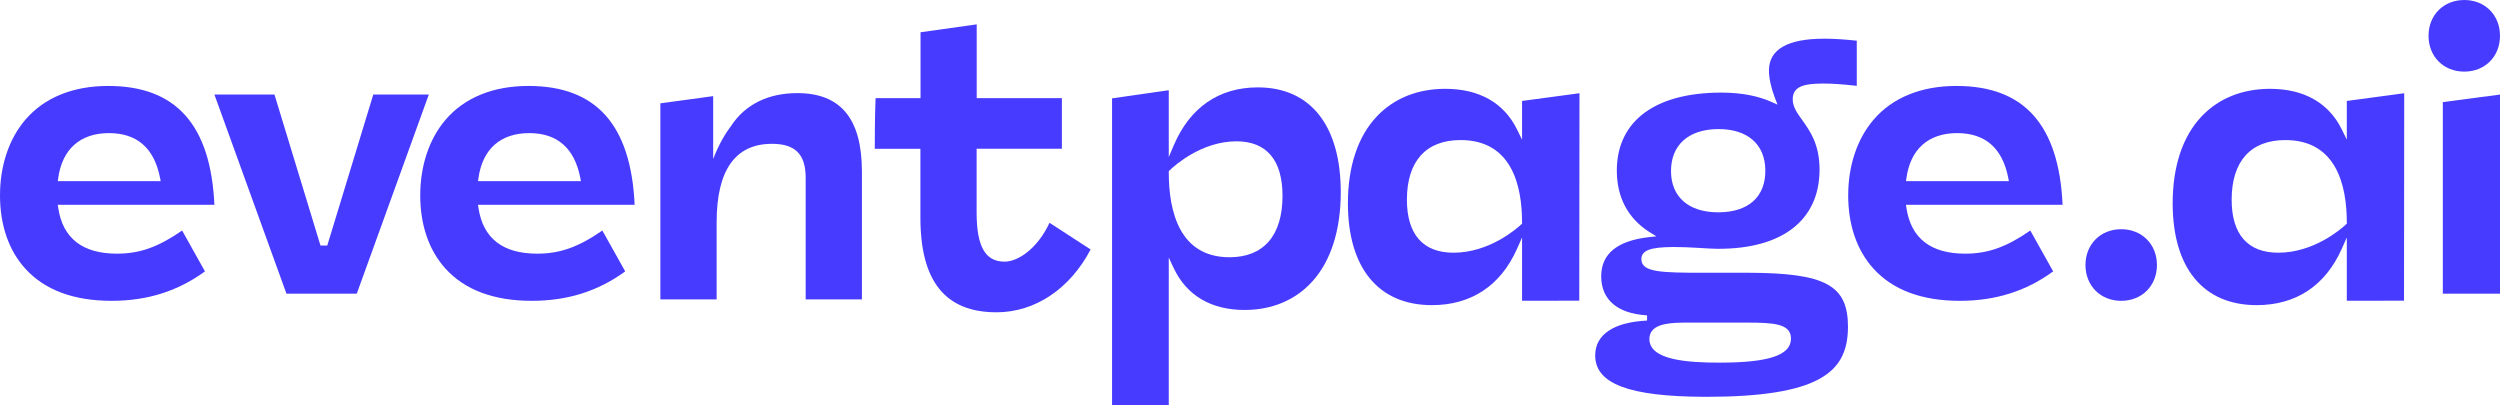  <svg xmlns="http://www.w3.org/2000/svg" width="148" height="24" viewBox="0 0 148 24" fill="none"><g><path fill-rule="evenodd" d="M107.997 2.29L108.058 2.29C108.593 2.293 109.204 2.332 109.921 2.409V5.083L109.866 5.077C109.078 4.982 108.394 4.947 107.997 4.947L107.967 4.947C107.937 4.947 107.907 4.947 107.877 4.947L107.817 4.948C106.908 4.959 106.129 5.07 106.129 5.871L106.129 5.908C106.143 6.346 106.399 6.703 106.695 7.115L106.711 7.138C107.164 7.769 107.717 8.558 107.717 10.037L107.716 10.127C107.673 13.053 105.5 14.729 101.74 14.729L101.611 14.727C101.312 14.723 101.013 14.704 100.708 14.684L100.635 14.679C100.033 14.642 99.533 14.623 99.108 14.623L99.058 14.623C98.365 14.626 97.905 14.678 97.612 14.788L97.585 14.798C97.306 14.91 97.17 15.086 97.17 15.336L97.17 15.359C97.193 16.115 98.32 16.147 100.839 16.147H103.375L103.514 16.147C108.075 16.162 109.4 16.889 109.4 19.344L109.399 19.392C109.388 20.843 108.875 21.776 107.74 22.414L107.701 22.436C106.408 23.146 104.232 23.491 101.053 23.491L100.916 23.491C96.436 23.476 94.436 22.719 94.436 21.042L94.436 21.005C94.458 19.793 95.546 19.073 97.506 18.977L97.507 18.668L97.455 18.665C95.737 18.551 94.791 17.732 94.791 16.355L94.791 16.315C94.81 15.015 95.759 14.249 97.611 14.04L98.056 13.99L97.68 13.757L97.639 13.732C96.38 12.933 95.716 11.681 95.716 10.106L95.716 10.018C95.761 7.134 98.011 5.482 101.906 5.482L101.981 5.483C103.103 5.491 104.074 5.676 104.871 6.034L105.229 6.194L105.091 5.84L105.069 5.783C104.845 5.189 104.722 4.62 104.722 4.173C104.722 2.923 105.824 2.29 107.997 2.29ZM103.424 19.098L99.903 19.098C99.844 19.098 99.783 19.099 99.721 19.099L99.659 19.099C99.629 19.1 99.597 19.1 99.566 19.101L99.503 19.102C98.612 19.12 97.644 19.244 97.644 20.068C97.644 21.309 99.858 21.468 101.787 21.468L101.875 21.468C104.744 21.459 106.026 21.019 106.026 20.045L106.025 20.019C106.005 19.161 105.008 19.098 103.375 19.098L103.424 19.098ZM101.74 7.641L101.687 7.642C99.956 7.66 98.924 8.587 98.924 10.128C98.924 11.657 99.968 12.569 101.716 12.569L101.769 12.569C103.511 12.551 104.509 11.655 104.509 10.106L104.508 10.059C104.488 8.544 103.456 7.641 101.74 7.641Z" fill="#473BFF"></path><path fill-rule="evenodd" d="M3.446 10.545C3.684 8.827 4.751 7.88 6.451 7.88C8.117 7.88 9.135 8.774 9.476 10.536L9.513 10.725H3.422L3.446 10.545ZM10.781 13.647C9.362 14.631 8.269 15.017 6.923 15.017C4.886 15.017 3.716 14.106 3.447 12.308L3.419 12.126H12.693C12.475 7.39 10.417 5.088 6.406 5.088C4.315 5.088 2.617 5.781 1.498 7.091C0.532 8.22 0 9.809 0 11.565C0 13.324 0.517 14.824 1.495 15.902C2.642 17.168 4.363 17.809 6.608 17.809C8.717 17.809 10.527 17.239 12.134 16.066L10.781 13.647Z" fill="#473BFF"></path><path fill-rule="evenodd" d="M22.099 5.597L19.375 14.534H18.972L16.248 5.597H12.693L16.958 17.385H21.121L25.386 5.597H22.099Z" fill="#473BFF"></path><path fill-rule="evenodd" d="M143.769 2.12C143.769 3.348 144.659 4.24 145.885 4.24C147.11 4.24 148 3.348 148 2.12C148 0.892 147.11 0 145.885 0C144.659 0 143.769 0.892 143.769 2.12Z" fill="#473BFF"></path><path fill-rule="evenodd" d="M144.615 17.385H148V5.597L144.615 6.046V17.385Z" fill="#473BFF"></path><path fill-rule="evenodd" d="M123.46 15.689C123.46 16.917 124.35 17.809 125.576 17.809C126.801 17.809 127.691 16.917 127.691 15.689C127.691 14.461 126.801 13.569 125.576 13.569C124.35 13.569 123.46 14.461 123.46 15.689Z" fill="#473BFF"></path><path fill-rule="evenodd" d="M28.3 10.725L28.325 10.545C28.562 8.827 29.629 7.88 31.329 7.88C32.995 7.88 34.013 8.774 34.355 10.536L34.391 10.725H28.3ZM31.284 5.088C29.193 5.088 27.496 5.781 26.376 7.091C25.41 8.22 24.878 9.809 24.878 11.565C24.878 13.324 25.395 14.824 26.373 15.902C27.52 17.168 29.241 17.809 31.486 17.809C33.595 17.809 35.405 17.239 37.012 16.066L35.659 13.647C34.24 14.631 33.147 15.017 31.801 15.017C29.764 15.017 28.594 14.106 28.325 12.308L28.297 12.126H37.571C37.353 7.391 35.295 5.088 31.284 5.088Z" fill="#473BFF"></path><path fill-rule="evenodd" d="M69.191 10.205V10.134L69.241 10.085C69.538 9.798 71.125 8.366 73.2 8.366C74.983 8.366 75.925 9.482 75.925 11.594C75.925 13.938 74.811 15.229 72.787 15.229C69.815 15.229 69.191 12.497 69.191 10.205ZM73.682 18.35C75.298 18.35 76.68 17.77 77.679 16.674C78.787 15.458 79.373 13.627 79.373 11.378C79.373 7.435 77.583 5.173 74.462 5.173C72.167 5.173 70.448 6.357 69.49 8.596L69.191 9.295V5.341L65.834 5.823V24H69.191V15.251L69.487 15.879C70.251 17.495 71.701 18.35 73.682 18.35Z" fill="#473BFF"></path><path fill-rule="evenodd" d="M112.835 10.725L112.86 10.545C113.097 8.827 114.164 7.88 115.864 7.88C117.531 7.88 118.548 8.774 118.89 10.536L118.927 10.725H112.835ZM115.819 5.088C113.728 5.088 112.031 5.781 110.911 7.091C109.945 8.22 109.413 9.809 109.413 11.565C109.413 13.324 109.93 14.824 110.908 15.902C112.055 17.168 113.776 17.809 116.021 17.809C118.131 17.809 119.94 17.239 121.547 16.066L120.194 13.647C118.776 14.631 117.682 15.017 116.336 15.017C114.299 15.017 113.129 14.106 112.86 12.308L112.833 12.126H122.106C121.888 7.391 119.83 5.088 115.819 5.088Z" fill="#473BFF"></path><path fill-rule="evenodd" d="M64.565 14.768L62.131 13.189C61.431 14.7 60.279 15.49 59.472 15.49C58.327 15.49 57.816 14.591 57.816 12.575V8.807H62.864V5.81H57.821V1.442L54.496 1.91V5.81H51.834C51.819 6.134 51.789 7.02 51.787 8.808H54.488V12.884C54.488 16.655 55.962 18.488 58.995 18.488C61.273 18.488 63.345 17.1 64.565 14.768Z" fill="#473BFF"></path><path fill-rule="evenodd" d="M90.055 13.289C89.754 13.568 88.148 14.96 86.047 14.96C84.243 14.96 83.289 13.875 83.289 11.824C83.289 9.546 84.417 8.292 86.465 8.292C89.474 8.292 90.106 10.946 90.106 13.173V13.242L90.055 13.289ZM90.106 17.804L93.493 17.8L93.505 5.519L90.106 5.976V8.267L89.806 7.659C89.033 6.088 87.565 5.258 85.56 5.258C83.923 5.258 82.524 5.821 81.512 6.887C80.39 8.069 79.796 9.848 79.796 12.033C79.796 15.866 81.609 18.064 84.77 18.064C87.093 18.064 88.834 16.913 89.804 14.737L90.106 14.06V17.804Z" fill="#473BFF"></path><path fill-rule="evenodd" d="M138.88 13.289C138.58 13.568 136.974 14.96 134.873 14.96C133.068 14.96 132.114 13.875 132.114 11.824C132.114 9.546 133.242 8.292 135.291 8.292C138.299 8.292 138.931 10.946 138.931 13.173V13.242L138.88 13.289ZM138.931 17.804L142.318 17.8L142.33 5.519L138.931 5.976V8.267L138.632 7.659C137.859 6.088 136.39 5.258 134.385 5.258C132.749 5.258 131.349 5.821 130.337 6.887C129.215 8.069 128.622 9.848 128.622 12.033C128.622 15.866 130.435 18.064 133.596 18.064C135.919 18.064 137.659 16.913 138.629 14.737L138.931 14.06V17.804Z" fill="#473BFF"></path><path fill-rule="evenodd" d="M43.301 7.426C42.95 7.885 42.56 8.528 42.224 9.404L42.22 9.403V5.691L39.094 6.118V17.724H42.425V13.157C42.425 10.076 43.526 8.514 45.697 8.514C47.079 8.514 47.696 9.133 47.696 10.52V17.724H51.026V10.163C51.026 7.034 49.774 5.512 47.199 5.512C45.466 5.512 44.12 6.19 43.301 7.426Z" fill="#473BFF"></path></g><defs><rect width="148" height="24" fill="white"></rect></defs></svg> 